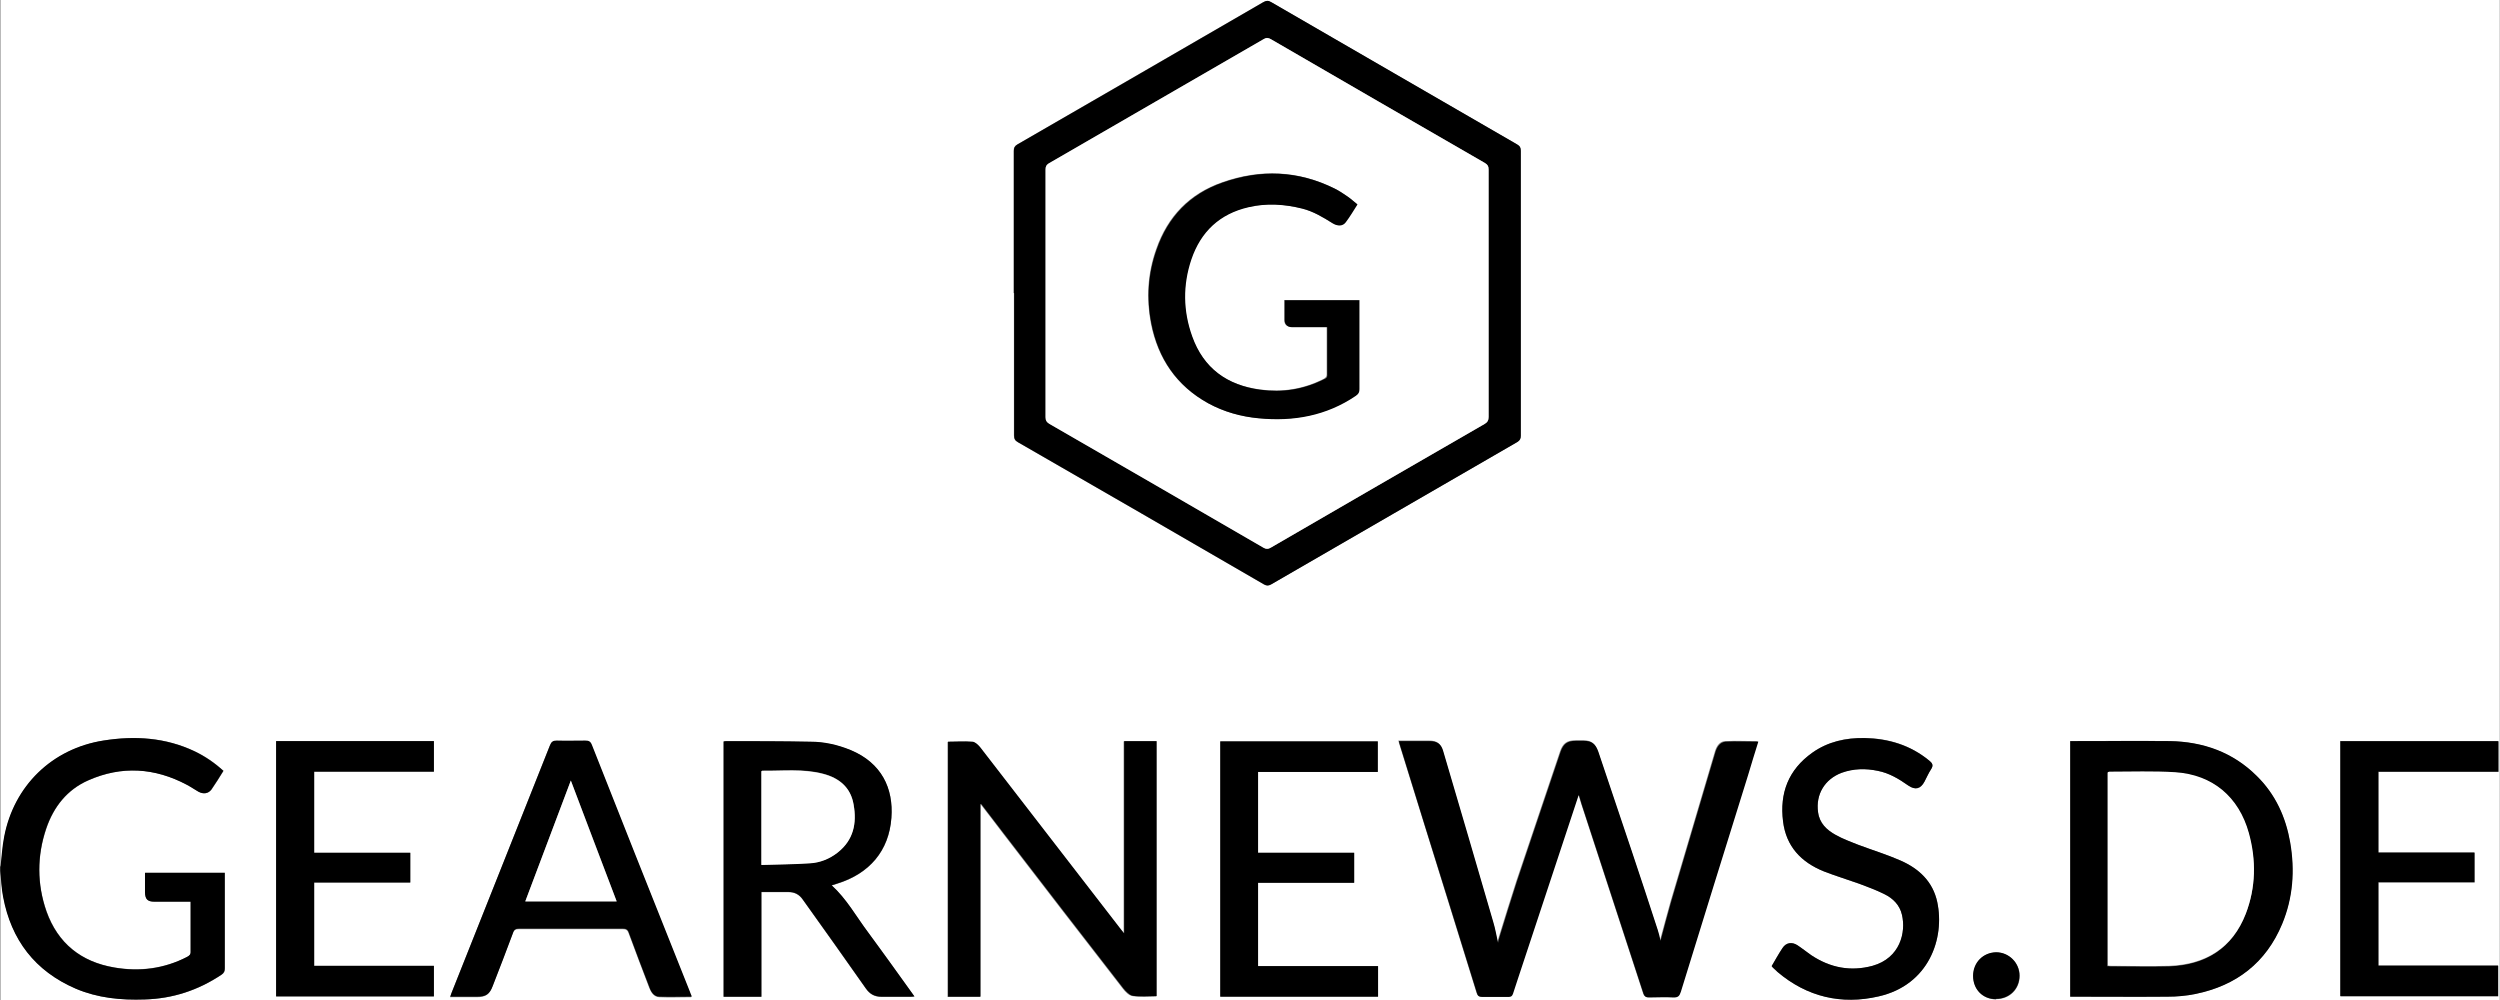 <svg viewBox="0 0 90 36" xmlns="http://www.w3.org/2000/svg" data-name="Ebene 1" id="Ebene_1">
  <rect x="0" y="0" width="90" height="36" fill="#808080" stroke="none"/>
  <defs>
    <style>
      .cls-1 {
        fill: #000;
      }

      .cls-1, .cls-2 {
        stroke-width: 0px;
      }

      .cls-2 {
        fill: #fff;
      }
    </style>
  </defs>
  <path d="M.02,31.19c0-10.4,0-20.79,0-31.19h89.97v36H.02c0-1.55,0-3.1,0-4.65.03.31.04.63.1.93.29,1.55,1.15,2.67,2.61,3.31.79.34,1.63.42,2.49.39,1.01-.03,1.92-.33,2.76-.89.09-.06.13-.13.12-.24,0-1.09,0-2.19,0-3.28,0-.05,0-.1,0-.15h-2.87c0,.24,0,.47,0,.7,0,.24.09.34.33.34.38,0,.76,0,1.14,0,.05,0,.11,0,.17,0,0,.61,0,1.2,0,1.79,0,.11-.04.16-.13.2-.83.42-1.71.53-2.62.38-1.2-.21-2.03-.87-2.44-2.02-.35-.98-.35-1.99-.01-2.98.26-.78.75-1.4,1.52-1.74,1.2-.53,2.39-.45,3.54.16.14.08.28.17.42.25.18.1.36.07.47-.08.15-.22.29-.44.43-.67-.32-.29-.65-.52-1.03-.7-1.05-.5-2.16-.57-3.29-.39-1.84.3-3.22,1.63-3.57,3.46-.07.35-.08.71-.13,1.07ZM36.5,10.55c0,1.71,0,3.41,0,5.12,0,.12.03.19.14.25,2.96,1.7,5.91,3.41,8.86,5.12.09.05.16.05.25,0,2.96-1.71,5.91-3.42,8.87-5.13.09-.05.12-.11.12-.22,0-3.42,0-6.84,0-10.26,0-.11-.03-.17-.13-.23-2.95-1.7-5.9-3.41-8.85-5.12-.11-.06-.19-.06-.29,0-2.95,1.71-5.9,3.41-8.85,5.12-.1.06-.13.12-.13.23,0,1.71,0,3.41,0,5.12ZM56.83,28.63c.03.11.06.21.09.3.74,2.28,1.49,4.55,2.23,6.83.03.1.08.13.19.13.3,0,.6-.01.89,0,.16,0,.22-.05.26-.2.8-2.6,1.62-5.2,2.42-7.8.12-.4.25-.8.37-1.21-.4,0-.79-.02-1.18,0-.19.01-.3.17-.36.36-.53,1.81-1.07,3.61-1.6,5.41-.13.46-.25.92-.38,1.4-.04-.14-.06-.27-.1-.39-.31-.95-.62-1.9-.94-2.85-.4-1.19-.8-2.38-1.2-3.57-.09-.28-.24-.39-.52-.39-.1,0-.2,0-.29,0-.3,0-.45.11-.55.4-.52,1.55-1.05,3.11-1.57,4.66-.22.67-.42,1.34-.63,2.01-.02.06-.03.11-.05.2-.06-.28-.1-.51-.17-.74-.6-2.06-1.21-4.12-1.81-6.18-.07-.24-.21-.34-.48-.34-.31,0-.62,0-.92,0-.06,0-.12,0-.19,0,.02.07.03.13.05.18.58,1.86,1.15,3.71,1.73,5.57.34,1.11.69,2.21,1.03,3.32.03.11.08.14.19.14.32,0,.64,0,.95,0,.09,0,.14-.03.16-.12.06-.2.13-.39.19-.58.72-2.18,1.44-4.36,2.17-6.56ZM74.52,26.68v9.2c.06,0,.11,0,.16,0,1.11,0,2.23,0,3.34,0,.34,0,.69-.03,1.02-.1,1.47-.31,2.53-1.13,3.11-2.52.39-.94.46-1.92.29-2.92-.15-.92-.53-1.74-1.2-2.4-.87-.86-1.94-1.23-3.13-1.26-1.16-.02-2.32,0-3.48,0-.04,0-.07,0-.12,0ZM35.3,28.95c.29.38.56.72.82,1.07,1.43,1.86,2.86,3.72,4.3,5.57.09.12.22.25.35.27.28.04.57.01.85.01v-9.18h-1.17v6.92c-.06-.08-.11-.14-.16-.2-1.68-2.17-3.35-4.34-5.03-6.51-.07-.09-.18-.18-.28-.19-.28-.03-.57,0-.87,0v9.18h1.17v-6.93ZM27.41,35.88v-3.76c.34,0,.66,0,.98,0,.22,0,.38.09.51.27.76,1.07,1.52,2.13,2.27,3.2.14.21.32.3.57.3.35,0,.7,0,1.05,0,.04,0,.07,0,.13-.01-.04-.06-.07-.1-.1-.14-.52-.72-1.03-1.46-1.57-2.17-.42-.57-.77-1.2-1.31-1.69.07-.02.13-.04.19-.06,1.17-.36,1.88-1.19,1.96-2.37.08-1.06-.35-1.98-1.47-2.44-.47-.19-.95-.3-1.45-.3-1.01-.02-2.02-.01-3.03-.02-.03,0-.06,0-.09.01v9.19h1.36ZM24.89,35.88c-.02-.06-.04-.11-.06-.15-.15-.38-.3-.75-.45-1.13-1.03-2.59-2.06-5.17-3.08-7.76-.05-.12-.11-.16-.24-.16-.34,0-.69,0-1.03,0-.13,0-.19.04-.24.17-1.17,2.96-2.35,5.92-3.53,8.88-.02.05-.03.1-.06.17.34,0,.65,0,.96,0,.32,0,.45-.09.57-.39.24-.64.49-1.27.73-1.91.04-.12.1-.15.22-.15,1.24,0,2.49,0,3.73,0,.12,0,.18.03.22.15.24.65.49,1.3.74,1.96.07.17.17.33.36.34.38.02.76,0,1.15,0ZM11.31,34.77v-3h3.46v-1.07h-3.46v-2.92h4.31v-1.1h-5.68v9.19h5.68v-1.1h-4.31ZM49.61,34.78h-4.32v-3h3.46v-1.08h-3.46v-2.91h4.31v-1.1h-5.67v9.19h5.68v-1.1ZM84.26,26.68v9.19h5.68v-1.1h-4.31v-3h3.46v-1.07h-3.46v-2.91h4.32v-1.1h-5.68ZM63.78,34.78s.04.05.05.06c.05.05.1.1.16.15,1.07.9,2.3,1.19,3.64.88,1.81-.41,2.39-2.09,2.11-3.4-.16-.73-.66-1.2-1.32-1.49-.5-.22-1.02-.37-1.53-.57-.27-.1-.55-.21-.8-.35-.32-.18-.58-.42-.64-.82-.09-.65.24-1.19.85-1.42.43-.16.86-.17,1.3-.07.41.08.76.29,1.1.53.25.17.44.13.58-.14.08-.15.14-.31.24-.45.09-.14.05-.22-.07-.31-.68-.56-1.46-.8-2.32-.81-.68-.02-1.33.13-1.89.53-.85.61-1.17,1.45-1.05,2.47.11.9.65,1.47,1.47,1.8.41.16.84.29,1.26.44.31.11.63.23.92.38.3.15.55.39.63.74.15.63-.06,1.56-1.06,1.84-.79.22-1.52.07-2.2-.38-.17-.11-.33-.24-.5-.36-.2-.13-.41-.1-.54.1-.14.21-.26.43-.39.65ZM71.86,35.97c.49,0,.85-.36.85-.84,0-.46-.38-.84-.84-.84-.47,0-.83.37-.83.85,0,.49.35.84.83.84Z" class="cls-2"></path>
  <path d="M.02,31.19c.04-.36.06-.72.13-1.07.35-1.83,1.72-3.17,3.57-3.46,1.13-.18,2.24-.11,3.29.39.37.18.71.41,1.03.7-.14.23-.28.45-.43.67-.11.15-.29.18-.47.08-.14-.08-.28-.18-.42-.25-1.15-.61-2.34-.69-3.54-.16-.76.33-1.25.95-1.52,1.74-.33.99-.33,1.99.01,2.98.41,1.15,1.25,1.82,2.44,2.02.91.16,1.79.05,2.62-.38.09-.05.14-.09.13-.2,0-.59,0-1.18,0-1.79-.06,0-.12,0-.17,0-.38,0-.76,0-1.14,0-.24,0-.33-.09-.33-.34,0-.23,0-.46,0-.7h2.87c0,.05,0,.1,0,.15,0,1.09,0,2.19,0,3.28,0,.11-.03.18-.12.24-.84.56-1.75.86-2.76.89-.86.03-1.69-.05-2.49-.39-1.46-.63-2.32-1.75-2.61-3.31-.06-.31-.07-.62-.1-.93,0-.05,0-.1,0-.15Z" class="cls-1"></path>
  <path d="M36.5,10.55c0-1.71,0-3.41,0-5.12,0-.11.03-.17.13-.23,2.95-1.7,5.9-3.41,8.85-5.12.11-.06.18-.07.29,0,2.95,1.71,5.9,3.41,8.85,5.12.1.06.13.11.13.23,0,3.42,0,6.84,0,10.26,0,.1-.03.16-.12.22-2.96,1.71-5.92,3.42-8.87,5.13-.09.05-.16.05-.25,0-2.95-1.71-5.9-3.42-8.86-5.12-.11-.06-.14-.13-.14-.25,0-1.71,0-3.41,0-5.12ZM53.59,10.57c0-1.49,0-2.98,0-4.47,0-.11-.03-.17-.13-.23-2.57-1.48-5.14-2.97-7.71-4.46-.1-.06-.17-.06-.26,0-2.57,1.49-5.15,2.98-7.73,4.47-.1.05-.12.12-.12.22,0,2.97,0,5.95,0,8.92,0,.12.04.18.14.24,2.57,1.48,5.14,2.97,7.71,4.46.09.05.16.06.25,0,2.57-1.49,5.14-2.98,7.71-4.46.11-.06.14-.13.14-.25,0-1.48,0-2.96,0-4.44Z" class="cls-1"></path>
  <path d="M56.83,28.63c-.73,2.2-1.45,4.38-2.17,6.56-.06.19-.13.39-.19.58-.03.09-.07.12-.16.12-.32,0-.64,0-.95,0-.11,0-.16-.03-.19-.14-.34-1.11-.69-2.21-1.03-3.32-.58-1.86-1.16-3.71-1.73-5.57-.02-.05-.03-.11-.05-.18.07,0,.13,0,.19,0,.31,0,.62,0,.92,0,.27,0,.41.11.48.34.61,2.06,1.21,4.12,1.81,6.18.07.23.11.47.17.74.02-.09.03-.15.05-.2.21-.67.41-1.34.63-2.01.52-1.56,1.05-3.11,1.57-4.66.1-.29.24-.4.55-.4.1,0,.2,0,.29,0,.28,0,.42.11.52.39.4,1.19.8,2.38,1.2,3.57.32.95.63,1.9.94,2.85.04.12.07.25.1.39.13-.48.25-.95.38-1.4.53-1.81,1.07-3.61,1.6-5.41.06-.19.17-.34.36-.36.39-.02.77,0,1.18,0-.13.41-.25.81-.37,1.21-.81,2.6-1.62,5.2-2.42,7.8-.05.15-.1.2-.26.2-.3-.02-.6,0-.89,0-.1,0-.15-.03-.19-.13-.74-2.28-1.49-4.55-2.23-6.83-.03-.1-.06-.19-.09-.3Z" class="cls-1"></path>
  <path d="M74.52,26.68s.08,0,.12,0c1.16,0,2.32-.01,3.48,0,1.2.02,2.27.4,3.13,1.26.67.66,1.04,1.48,1.2,2.4.17,1,.1,1.98-.29,2.92-.58,1.4-1.65,2.22-3.11,2.52-.33.07-.68.1-1.02.1-1.11.01-2.23,0-3.34,0-.05,0-.1,0-.16,0v-9.2ZM75.88,34.78s.07.01.09.01c.71,0,1.42.02,2.12,0,1.31-.05,2.27-.64,2.75-1.88.37-.95.38-1.93.11-2.9-.36-1.3-1.31-2.11-2.65-2.19-.79-.05-1.58-.02-2.37-.02-.02,0-.04.01-.06.02v6.98Z" class="cls-1"></path>
  <path d="M35.3,28.95v6.93h-1.17v-9.18c.3,0,.58-.02.87,0,.1,0,.21.11.28.19,1.68,2.17,3.35,4.34,5.03,6.51.05.06.09.12.16.2v-6.92h1.17v9.18c-.28,0-.57.03-.85-.01-.13-.02-.26-.16-.35-.27-1.44-1.85-2.87-3.71-4.3-5.57-.27-.35-.53-.69-.82-1.07Z" class="cls-1"></path>
  <path d="M27.41,35.88h-1.36v-9.19s.06-.01.09-.01c1.01,0,2.02,0,3.03.02.5,0,.99.11,1.45.3,1.11.46,1.55,1.37,1.47,2.44-.09,1.19-.79,2.01-1.96,2.37-.06.02-.13.04-.19.06.54.49.88,1.12,1.31,1.69.53.72,1.05,1.45,1.57,2.17.03.04.06.08.1.14-.05,0-.09.01-.13.01-.35,0-.7,0-1.05,0-.25,0-.42-.09-.57-.3-.75-1.07-1.51-2.14-2.27-3.2-.12-.18-.29-.27-.51-.27-.32,0-.65,0-.98,0v3.76ZM27.41,31.13c.59-.02,1.17-.02,1.75-.06.37-.02.71-.16,1-.39.56-.45.69-1.05.57-1.72-.11-.62-.52-.96-1.1-1.11-.72-.19-1.46-.1-2.19-.11,0,0-.02.01-.03.02v3.36Z" class="cls-1"></path>
  <path d="M24.89,35.88c-.39,0-.77.01-1.15,0-.19,0-.3-.16-.36-.34-.25-.65-.5-1.3-.74-1.96-.04-.12-.1-.15-.22-.15-1.24,0-2.49,0-3.73,0-.12,0-.18.03-.22.15-.24.64-.48,1.28-.73,1.91-.11.3-.24.39-.57.39-.31,0-.62,0-.96,0,.02-.07.04-.12.06-.17,1.18-2.96,2.35-5.92,3.53-8.88.05-.13.11-.17.24-.17.34.01.69,0,1.03,0,.13,0,.19.03.24.16,1.02,2.59,2.05,5.18,3.08,7.76.15.38.3.75.45,1.13.02.05.03.09.06.15ZM18.91,32.45h3.29c-.56-1.48-1.11-2.94-1.65-4.35-.53,1.41-1.08,2.87-1.64,4.35Z" class="cls-1"></path>
  <path d="M11.31,34.77h4.31v1.1h-5.68v-9.19h5.68v1.1h-4.31v2.92h3.46v1.07h-3.46v3Z" class="cls-1"></path>
  <path d="M49.61,34.78v1.1h-5.68v-9.19h5.67v1.1h-4.31v2.91h3.46v1.08h-3.46v3h4.32Z" class="cls-1"></path>
  <path d="M84.26,26.68h5.68v1.1h-4.32v2.91h3.46v1.07h-3.46v3h4.31v1.1h-5.68v-9.19Z" class="cls-1"></path>
  <path d="M63.78,34.78c.13-.22.25-.44.39-.65.13-.2.34-.23.54-.1.17.11.33.24.5.36.68.45,1.41.59,2.2.38,1-.28,1.21-1.21,1.06-1.84-.08-.35-.32-.59-.63-.74-.3-.15-.61-.26-.92-.38-.42-.15-.85-.28-1.26-.44-.82-.33-1.36-.9-1.47-1.8-.13-1.02.19-1.86,1.05-2.47.56-.4,1.21-.54,1.89-.53.86.02,1.65.26,2.32.81.12.1.16.17.07.31-.09.14-.16.3-.24.45-.14.26-.33.31-.58.14-.34-.24-.69-.45-1.1-.53-.44-.09-.88-.08-1.3.07-.61.23-.94.78-.85,1.42.05.4.31.64.64.82.25.14.53.24.8.35.51.19,1.03.35,1.53.57.66.29,1.16.75,1.32,1.49.28,1.31-.3,2.99-2.11,3.4-1.34.31-2.58.02-3.64-.88-.05-.05-.1-.1-.16-.15-.01-.01-.03-.03-.05-.06Z" class="cls-1"></path>
  <path d="M71.86,35.97c-.48,0-.83-.35-.83-.84,0-.48.36-.84.83-.85.46,0,.84.38.84.84,0,.48-.36.84-.85.84Z" class="cls-1"></path>
  <path d="M53.59,10.57c0,1.48,0,2.96,0,4.44,0,.12-.04.19-.14.25-2.57,1.48-5.14,2.97-7.71,4.46-.09.05-.16.05-.25,0-2.57-1.49-5.14-2.98-7.71-4.46-.1-.06-.14-.12-.14-.24,0-2.97,0-5.95,0-8.92,0-.1.03-.16.12-.22,2.58-1.49,5.15-2.98,7.73-4.47.1-.06.17-.05.26,0,2.57,1.49,5.14,2.98,7.71,4.46.1.06.13.12.13.23,0,1.49,0,2.98,0,4.47ZM48.94,10.8h-2.71c0,.25,0,.48,0,.72,0,.16.1.25.27.25.19,0,.38,0,.57,0,.23,0,.46,0,.69,0,0,.04,0,.06,0,.08,0,.54,0,1.09,0,1.63,0,.09-.05.12-.11.16-.73.37-1.5.49-2.3.38-1.19-.16-2.04-.77-2.45-1.92-.33-.91-.33-1.85-.03-2.77.33-1,1.02-1.64,2.06-1.88.65-.15,1.29-.11,1.93.05.4.1.75.31,1.1.53.18.11.36.1.47-.04.15-.2.28-.42.42-.64-.13-.1-.23-.2-.35-.28-.15-.11-.3-.21-.47-.29-1.31-.65-2.67-.7-4.03-.22-1.18.41-1.97,1.23-2.38,2.41-.31.87-.36,1.77-.19,2.67.25,1.26.91,2.24,2.05,2.87.56.31,1.18.48,1.82.54,1.25.12,2.43-.1,3.49-.81.09-.06.13-.13.13-.24,0-1.02,0-2.03,0-3.05v-.16Z" class="cls-2"></path>
  <path d="M75.88,34.78v-6.98s.04-.02.06-.02c.79,0,1.58-.03,2.37.02,1.35.09,2.29.89,2.65,2.19.27.98.25,1.96-.11,2.9-.48,1.24-1.45,1.83-2.75,1.88-.71.02-1.42,0-2.12,0-.02,0-.05,0-.09-.01Z" class="cls-2"></path>
  <path d="M27.41,31.13v-3.36s.02-.02.03-.02c.73.01,1.47-.08,2.19.11.58.15,1,.49,1.1,1.11.12.67,0,1.27-.57,1.72-.29.23-.64.37-1,.39-.58.04-1.16.04-1.75.06Z" class="cls-2"></path>
  <path d="M18.91,32.45c.56-1.48,1.11-2.94,1.64-4.35.53,1.41,1.09,2.88,1.65,4.35h-3.29Z" class="cls-2"></path>
  <path d="M48.94,10.8v.16c0,1.02,0,2.03,0,3.05,0,.11-.03.17-.13.24-1.06.72-2.24.93-3.49.81-.64-.06-1.25-.23-1.82-.54-1.14-.63-1.8-1.61-2.05-2.87-.18-.91-.12-1.8.19-2.67.41-1.18,1.2-2,2.38-2.41,1.37-.48,2.72-.43,4.03.22.16.08.32.19.47.29.12.08.22.18.35.28-.14.22-.27.44-.42.64-.11.15-.29.15-.47.04-.35-.22-.7-.43-1.1-.53-.64-.16-1.29-.2-1.93-.05-1.04.24-1.72.88-2.06,1.88-.31.92-.3,1.85.03,2.77.41,1.15,1.26,1.76,2.45,1.92.8.11,1.57-.01,2.3-.38.07-.03.12-.06.11-.16,0-.54,0-1.09,0-1.63,0-.02,0-.04,0-.08-.23,0-.46,0-.69,0-.19,0-.38,0-.57,0-.17,0-.27-.1-.27-.25,0-.24,0-.47,0-.72h2.71Z" class="cls-1"></path>
</svg>